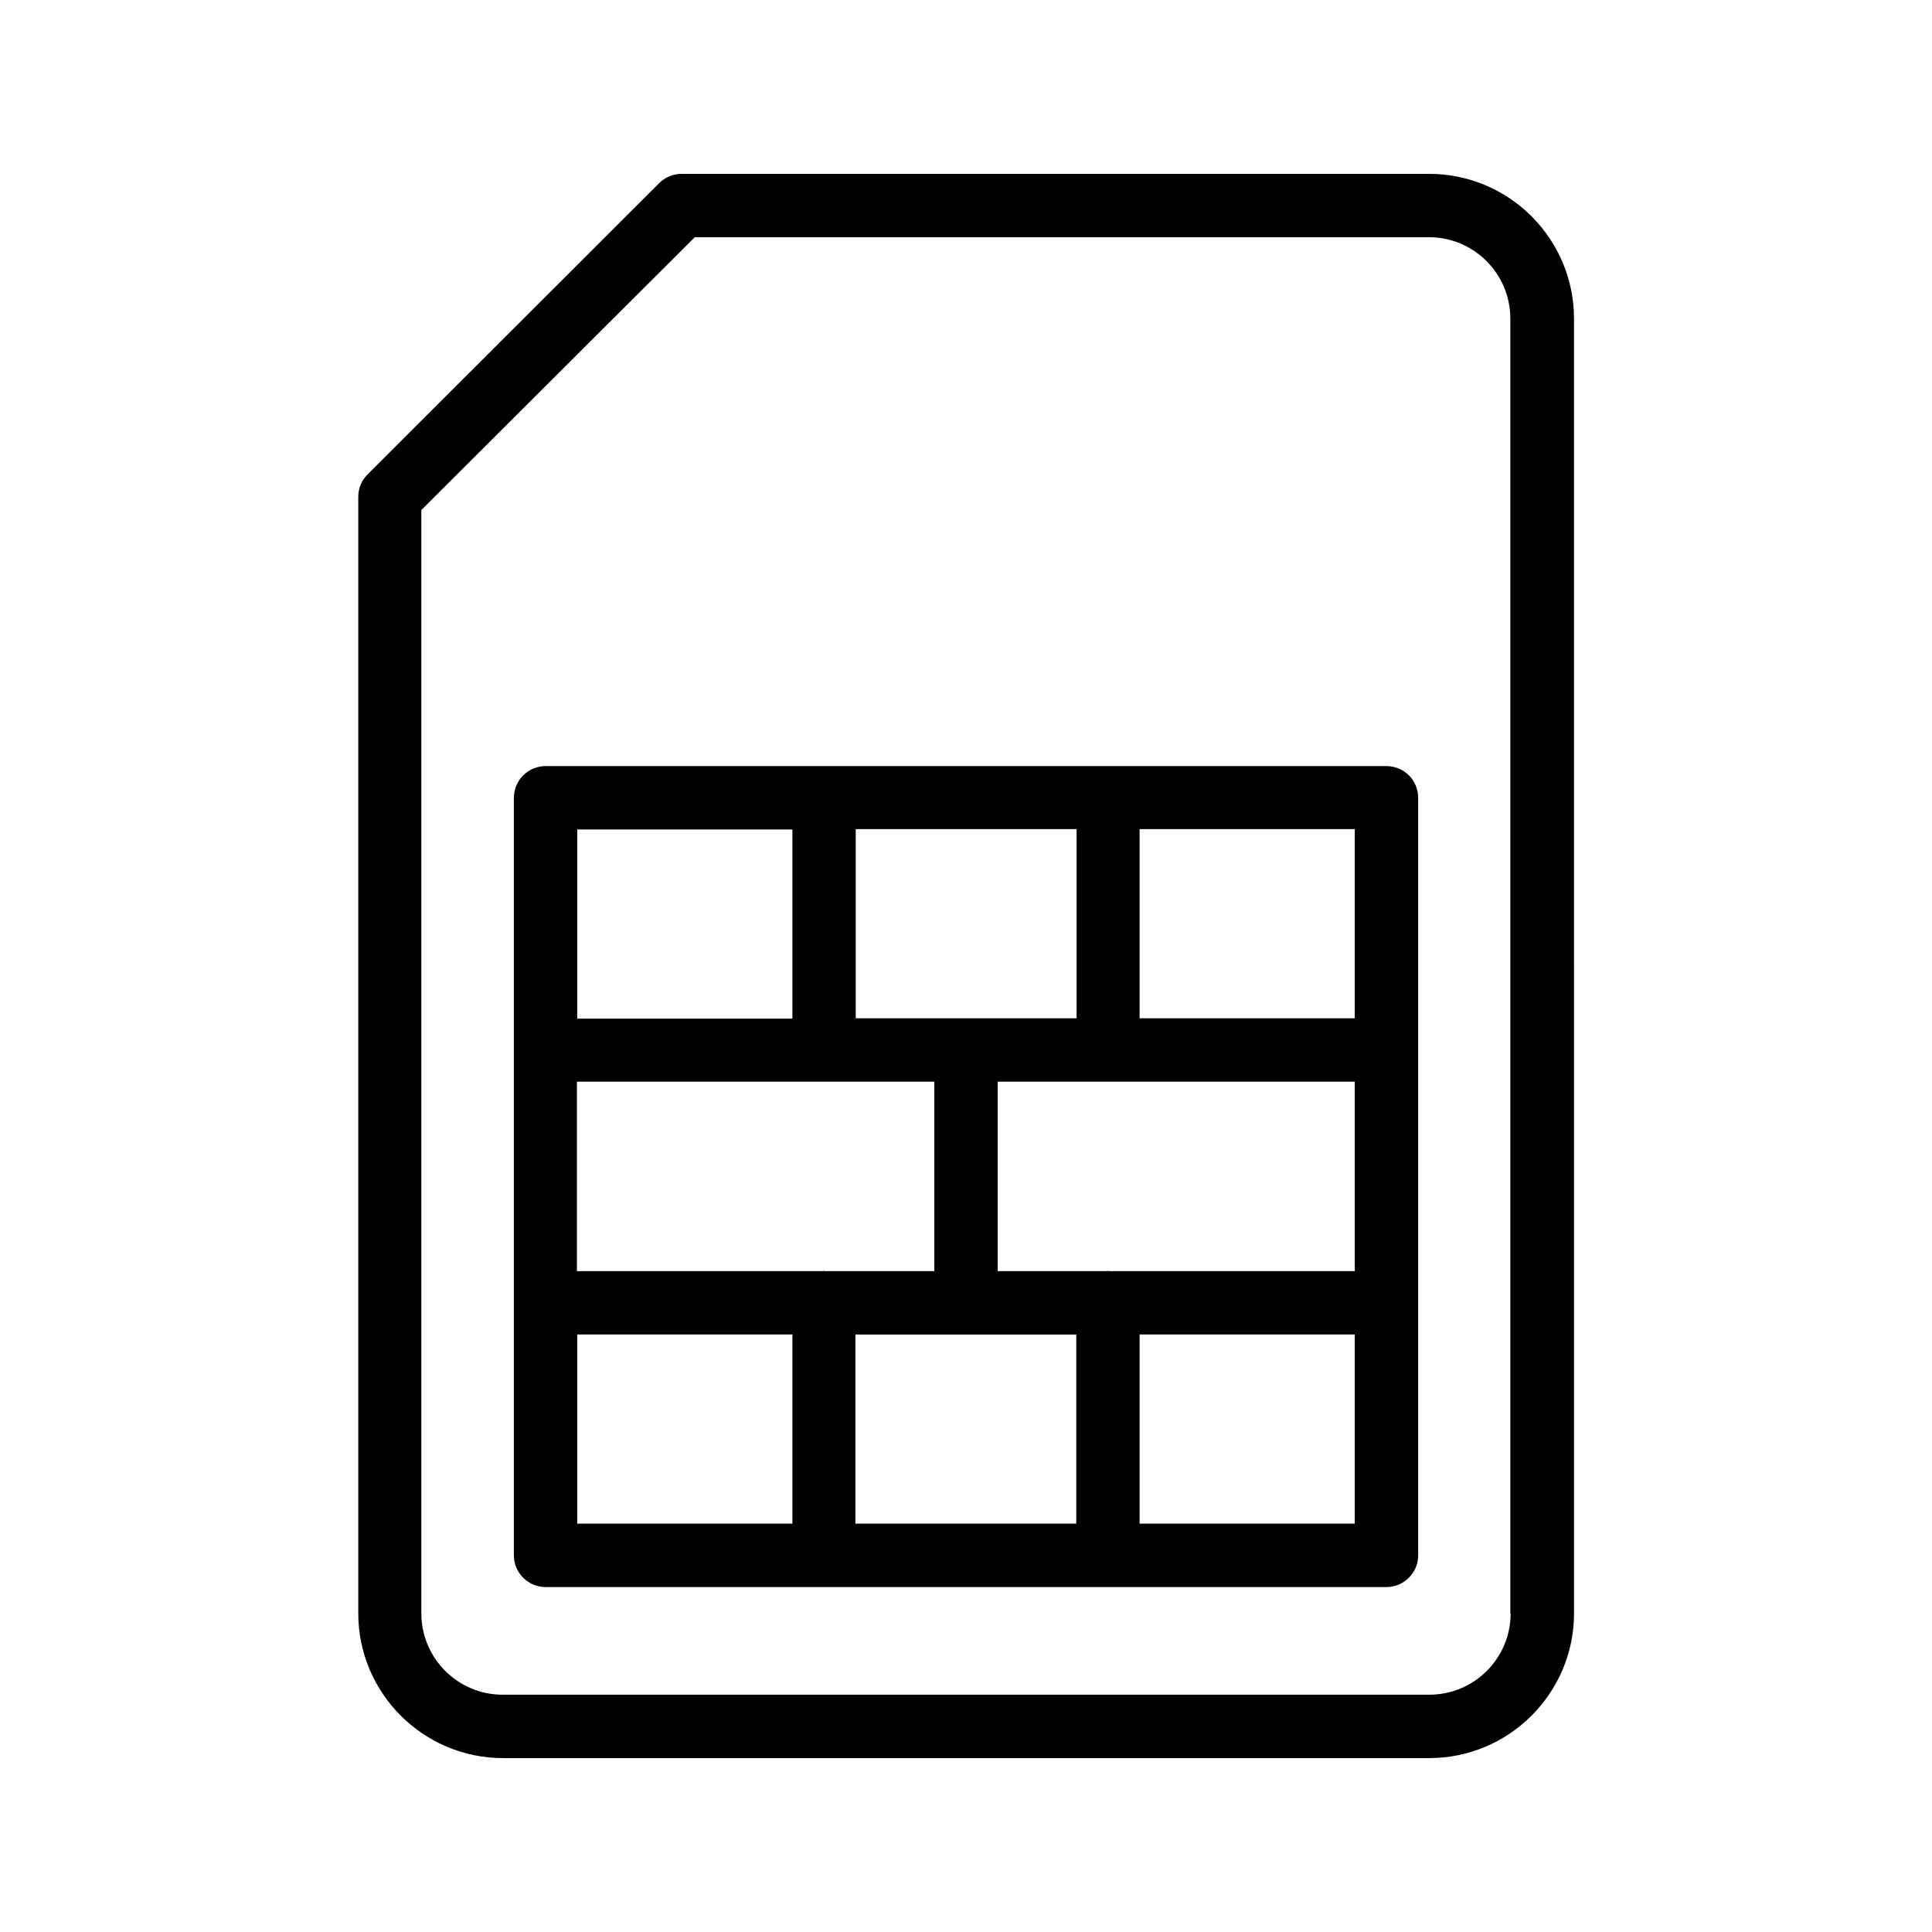 <?xml version="1.0" encoding="UTF-8"?>
<!-- Uploaded to: ICON Repo, www.svgrepo.com, Generator: ICON Repo Mixer Tools -->
<svg fill="#000000" width="800px" height="800px" version="1.1" viewBox="144 144 512 512" xmlns="http://www.w3.org/2000/svg">
 <g>
  <path d="m561.13 228.45c0-21.16-17.215-38.375-38.375-38.375h-198.08c-2.184 0-4.367 0.84-5.961 2.434l-77.336 77.25c-1.594 1.594-2.434 3.695-2.434 5.961v295.82c0 21.16 17.215 38.375 38.375 38.375h245.44c21.16 0 38.375-17.215 38.375-38.375zm-16.793 343.09c0 11.922-9.656 21.578-21.578 21.578h-245.52c-11.922 0-21.578-9.656-21.578-21.578l-0.004-292.38 72.465-72.297h194.55c11.922 0 21.578 9.656 21.578 21.578l0.004 343.1z"/>
  <path d="m511.43 347.02h-222.85c-4.617 0-8.398 3.777-8.398 8.398v200.77c0 4.617 3.777 8.398 8.398 8.398h222.85c4.617 0 8.398-3.777 8.398-8.398l-0.004-200.77c0-4.699-3.777-8.395-8.395-8.395zm-214.46 83.633h94.633v50.215h-29.055c-0.082 0-0.168-0.082-0.25-0.082s-0.168 0.082-0.25 0.082h-65.16v-50.215zm73.809-16.797v-50.129h58.527v50.129zm58.441 83.801v50.129h-58.527v-50.129zm8.648-16.793c-0.082 0-0.168-0.082-0.25-0.082-0.082 0-0.168 0.082-0.25 0.082h-28.973v-50.215h94.633v50.215zm65.16-67.008h-57.016v-50.129h57.016zm-149.04-50.043v50.129h-57.016v-50.129zm-57.016 133.84h57.016v50.129h-57.016zm149.04 50.129v-50.129h57.016v50.129z"/>
 </g>
</svg>